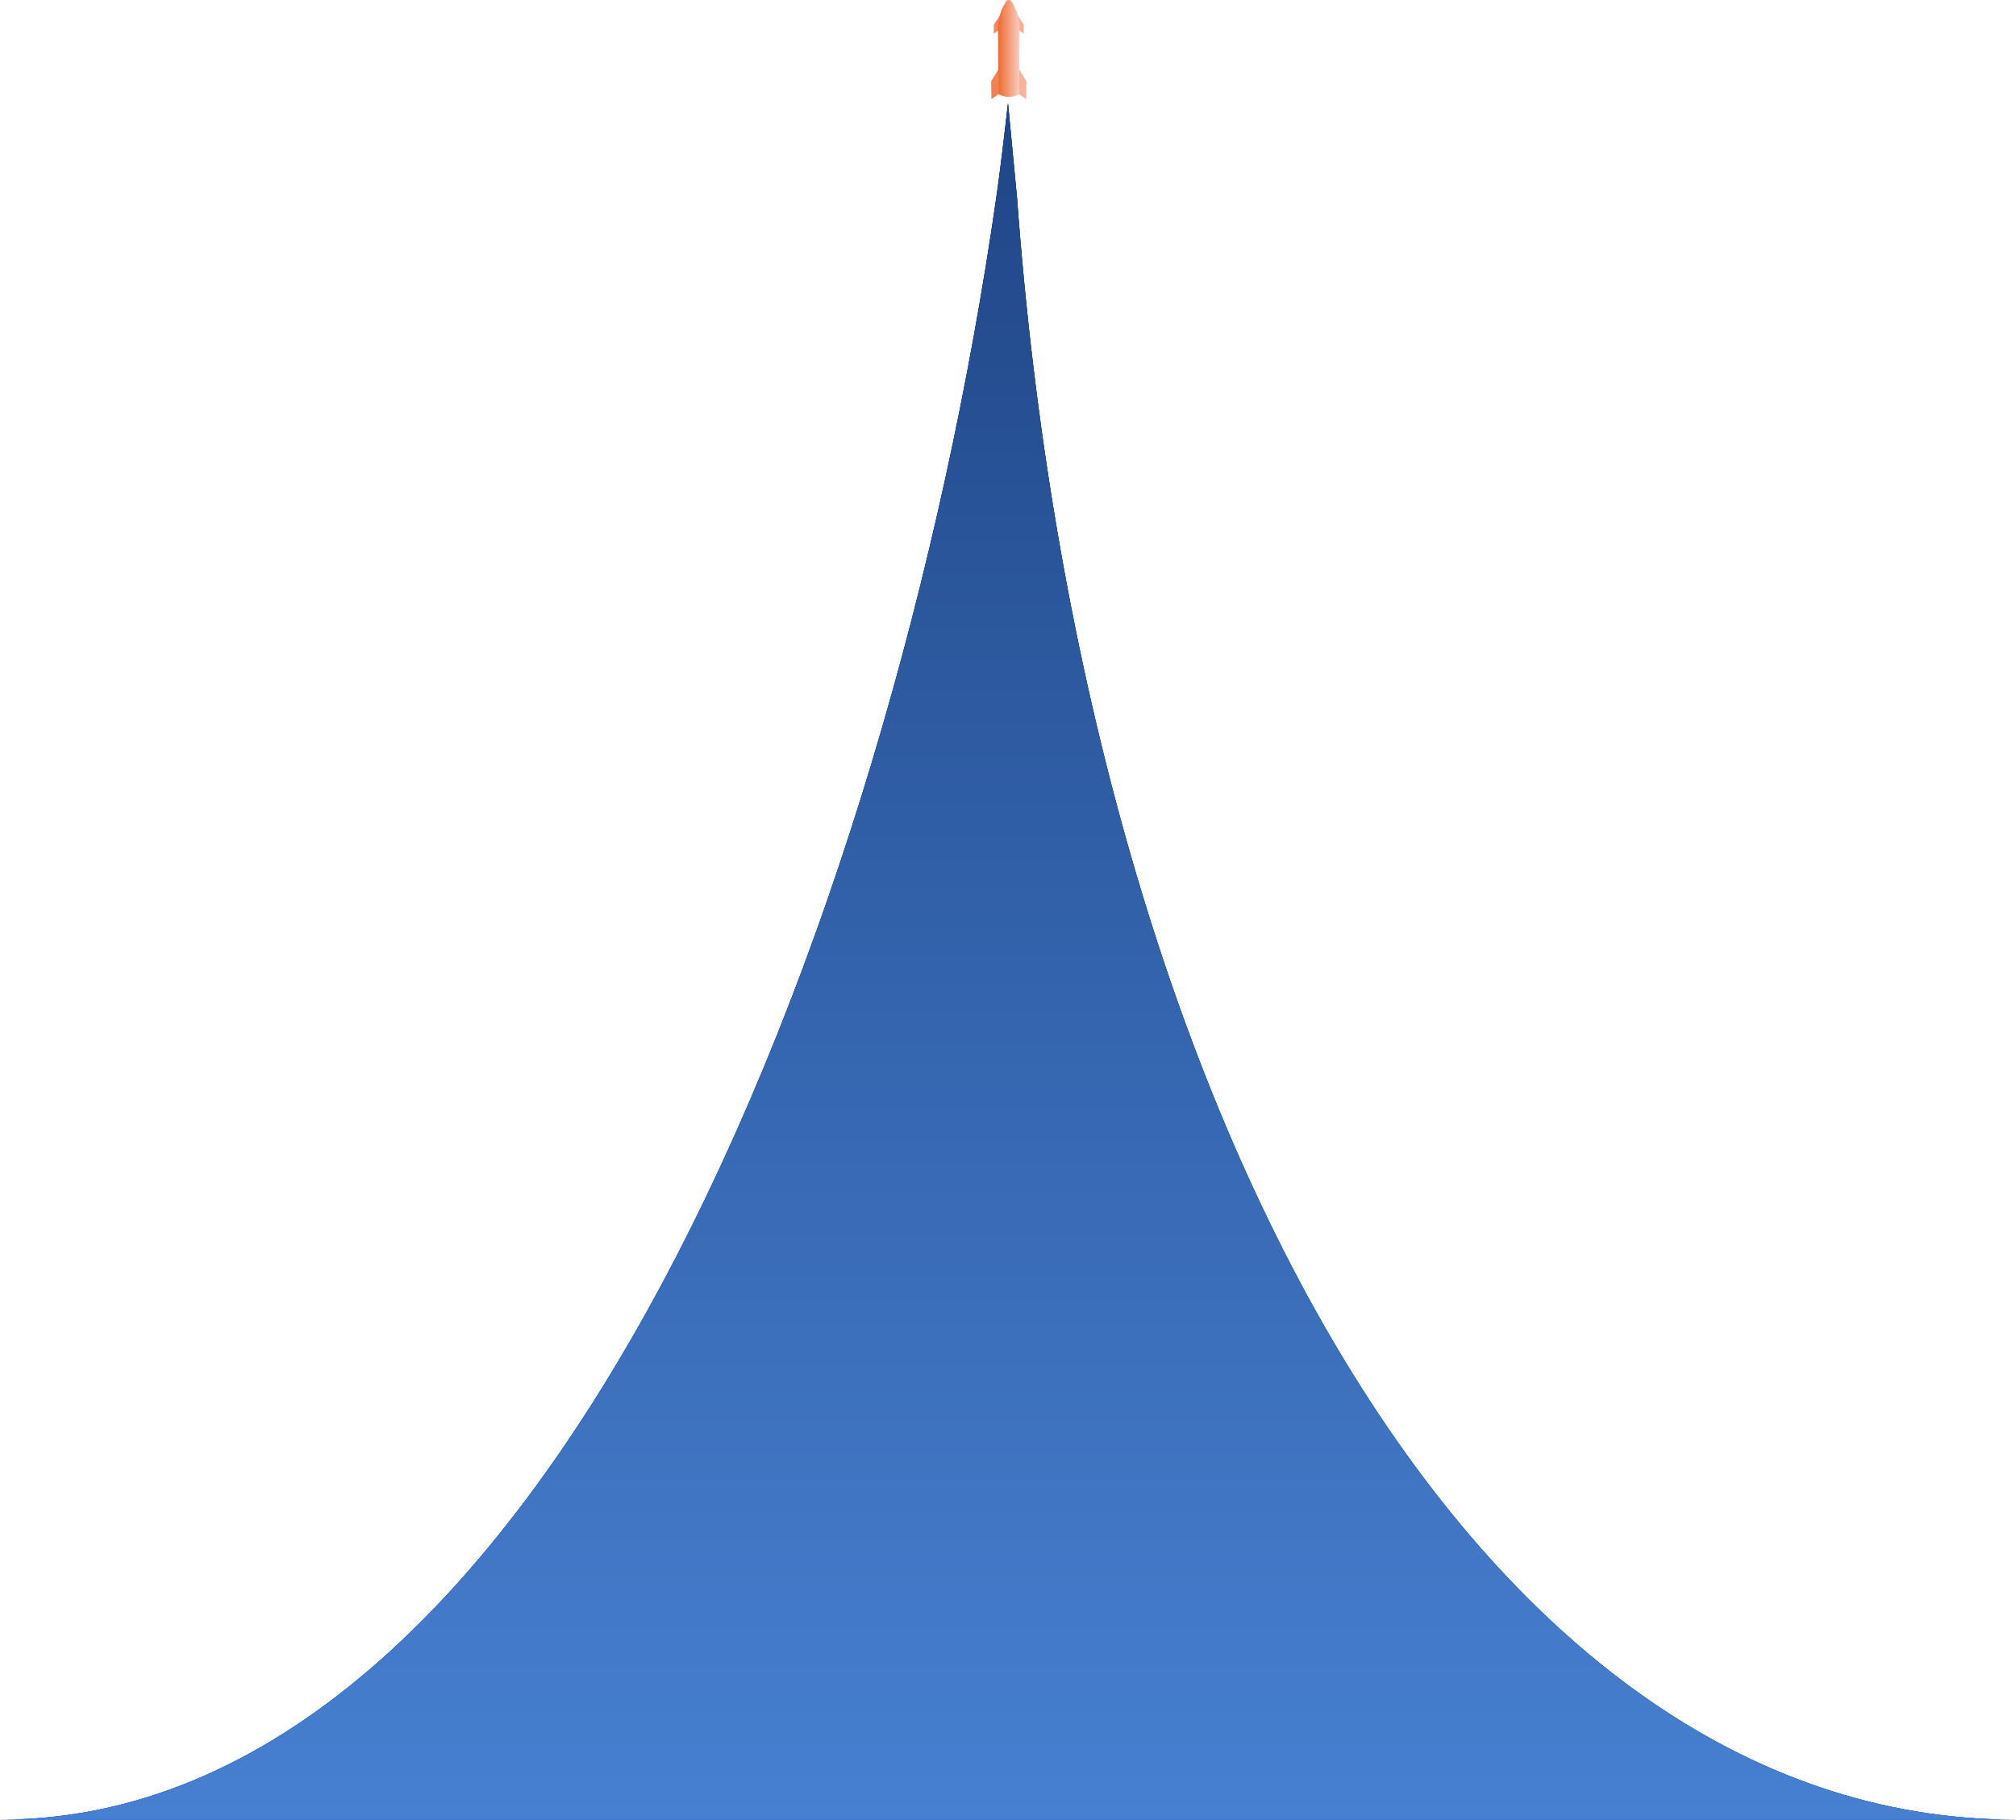 <?xml version="1.0" encoding="UTF-8"?> <svg xmlns="http://www.w3.org/2000/svg" width="873" height="788" viewBox="0 0 873 788" fill="none"><path d="M436.5 44.665L440.411 85.701C469.355 480.036 638.408 788 873 788H0C234.592 788 385.495 404.222 431.415 85.701C433.72 69.718 436.5 44.665 436.5 44.665Z" fill="#063275"></path><path d="M436.5 44.665L440.411 85.701C469.355 480.036 638.408 788 873 788H0C234.592 788 385.495 404.222 431.415 85.701C433.72 69.718 436.5 44.665 436.5 44.665Z" fill="url(#paint0_linear_500_1657)"></path><path d="M436.5 44.665L440.411 85.701C469.355 480.036 638.408 788 873 788H0C234.592 788 385.495 404.222 431.415 85.701C433.72 69.718 436.5 44.665 436.5 44.665Z" fill="url(#paint1_linear_500_1657)"></path><path d="M440.401 6.29L443.313 10.714V14.56L440.964 12.956L440.401 6.29Z" fill="url(#paint2_linear_500_1657)"></path><path d="M441.242 29.953L444.483 35.142L444.363 42.947L441.144 40.69L441.242 29.953Z" fill="url(#paint3_linear_500_1657)"></path><path d="M433.281 6.29L430.369 10.714V14.56L432.718 12.956L433.281 6.29Z" fill="url(#paint4_linear_500_1657)"></path><path d="M432.44 29.953L429.206 35.142L429.319 42.947L432.515 40.697L432.44 29.953Z" fill="url(#paint5_linear_500_1657)"></path><path d="M437.94 0.517C437.693 0.127 437.28 0 436.845 0C436.409 0 435.997 0.127 435.749 0.517C433.16 4.521 432.035 8.795 432.192 13.316L432.38 40.795C432.38 40.795 434.474 41.934 436.845 41.987C439.208 41.934 441.309 40.795 441.309 40.795L441.497 13.316C441.662 8.795 440.529 4.514 437.94 0.517Z" fill="url(#paint6_linear_500_1657)"></path><defs><linearGradient id="paint0_linear_500_1657" x1="436.5" y1="0" x2="436.5" y2="788" gradientUnits="userSpaceOnUse"><stop stop-color="#003C97"></stop><stop offset="1" stop-color="#0662EE"></stop></linearGradient><linearGradient id="paint1_linear_500_1657" x1="436.5" y1="0" x2="436.5" y2="788" gradientUnits="userSpaceOnUse"><stop stop-color="#1D4282"></stop><stop offset="1" stop-color="#4780D1"></stop></linearGradient><linearGradient id="paint2_linear_500_1657" x1="73.082" y1="410.14" x2="749.996" y2="125.306" gradientUnits="userSpaceOnUse"><stop stop-color="#EF692E"></stop><stop offset="1" stop-color="#F9CDC0"></stop></linearGradient><linearGradient id="paint3_linear_500_1657" x1="-136.571" y1="412.062" x2="662.679" y2="-48.656" gradientUnits="userSpaceOnUse"><stop stop-color="#EF692E"></stop><stop offset="1" stop-color="#F9CDC0"></stop></linearGradient><linearGradient id="paint4_linear_500_1657" x1="798.339" y1="415.313" x2="123.354" y2="131.29" gradientUnits="userSpaceOnUse"><stop stop-color="#F9CDC0"></stop><stop offset="1" stop-color="#EF692E"></stop></linearGradient><linearGradient id="paint5_linear_500_1657" x1="1013.4" y1="415.295" x2="213.531" y2="-49.961" gradientUnits="userSpaceOnUse"><stop stop-color="#F9CDC0"></stop><stop offset="1" stop-color="#EF692E"></stop></linearGradient><linearGradient id="paint6_linear_500_1657" x1="432.17" y1="21.001" x2="441.512" y2="21.001" gradientUnits="userSpaceOnUse"><stop stop-color="#EF692E"></stop><stop offset="1" stop-color="#F9CDC0"></stop></linearGradient></defs></svg> 
